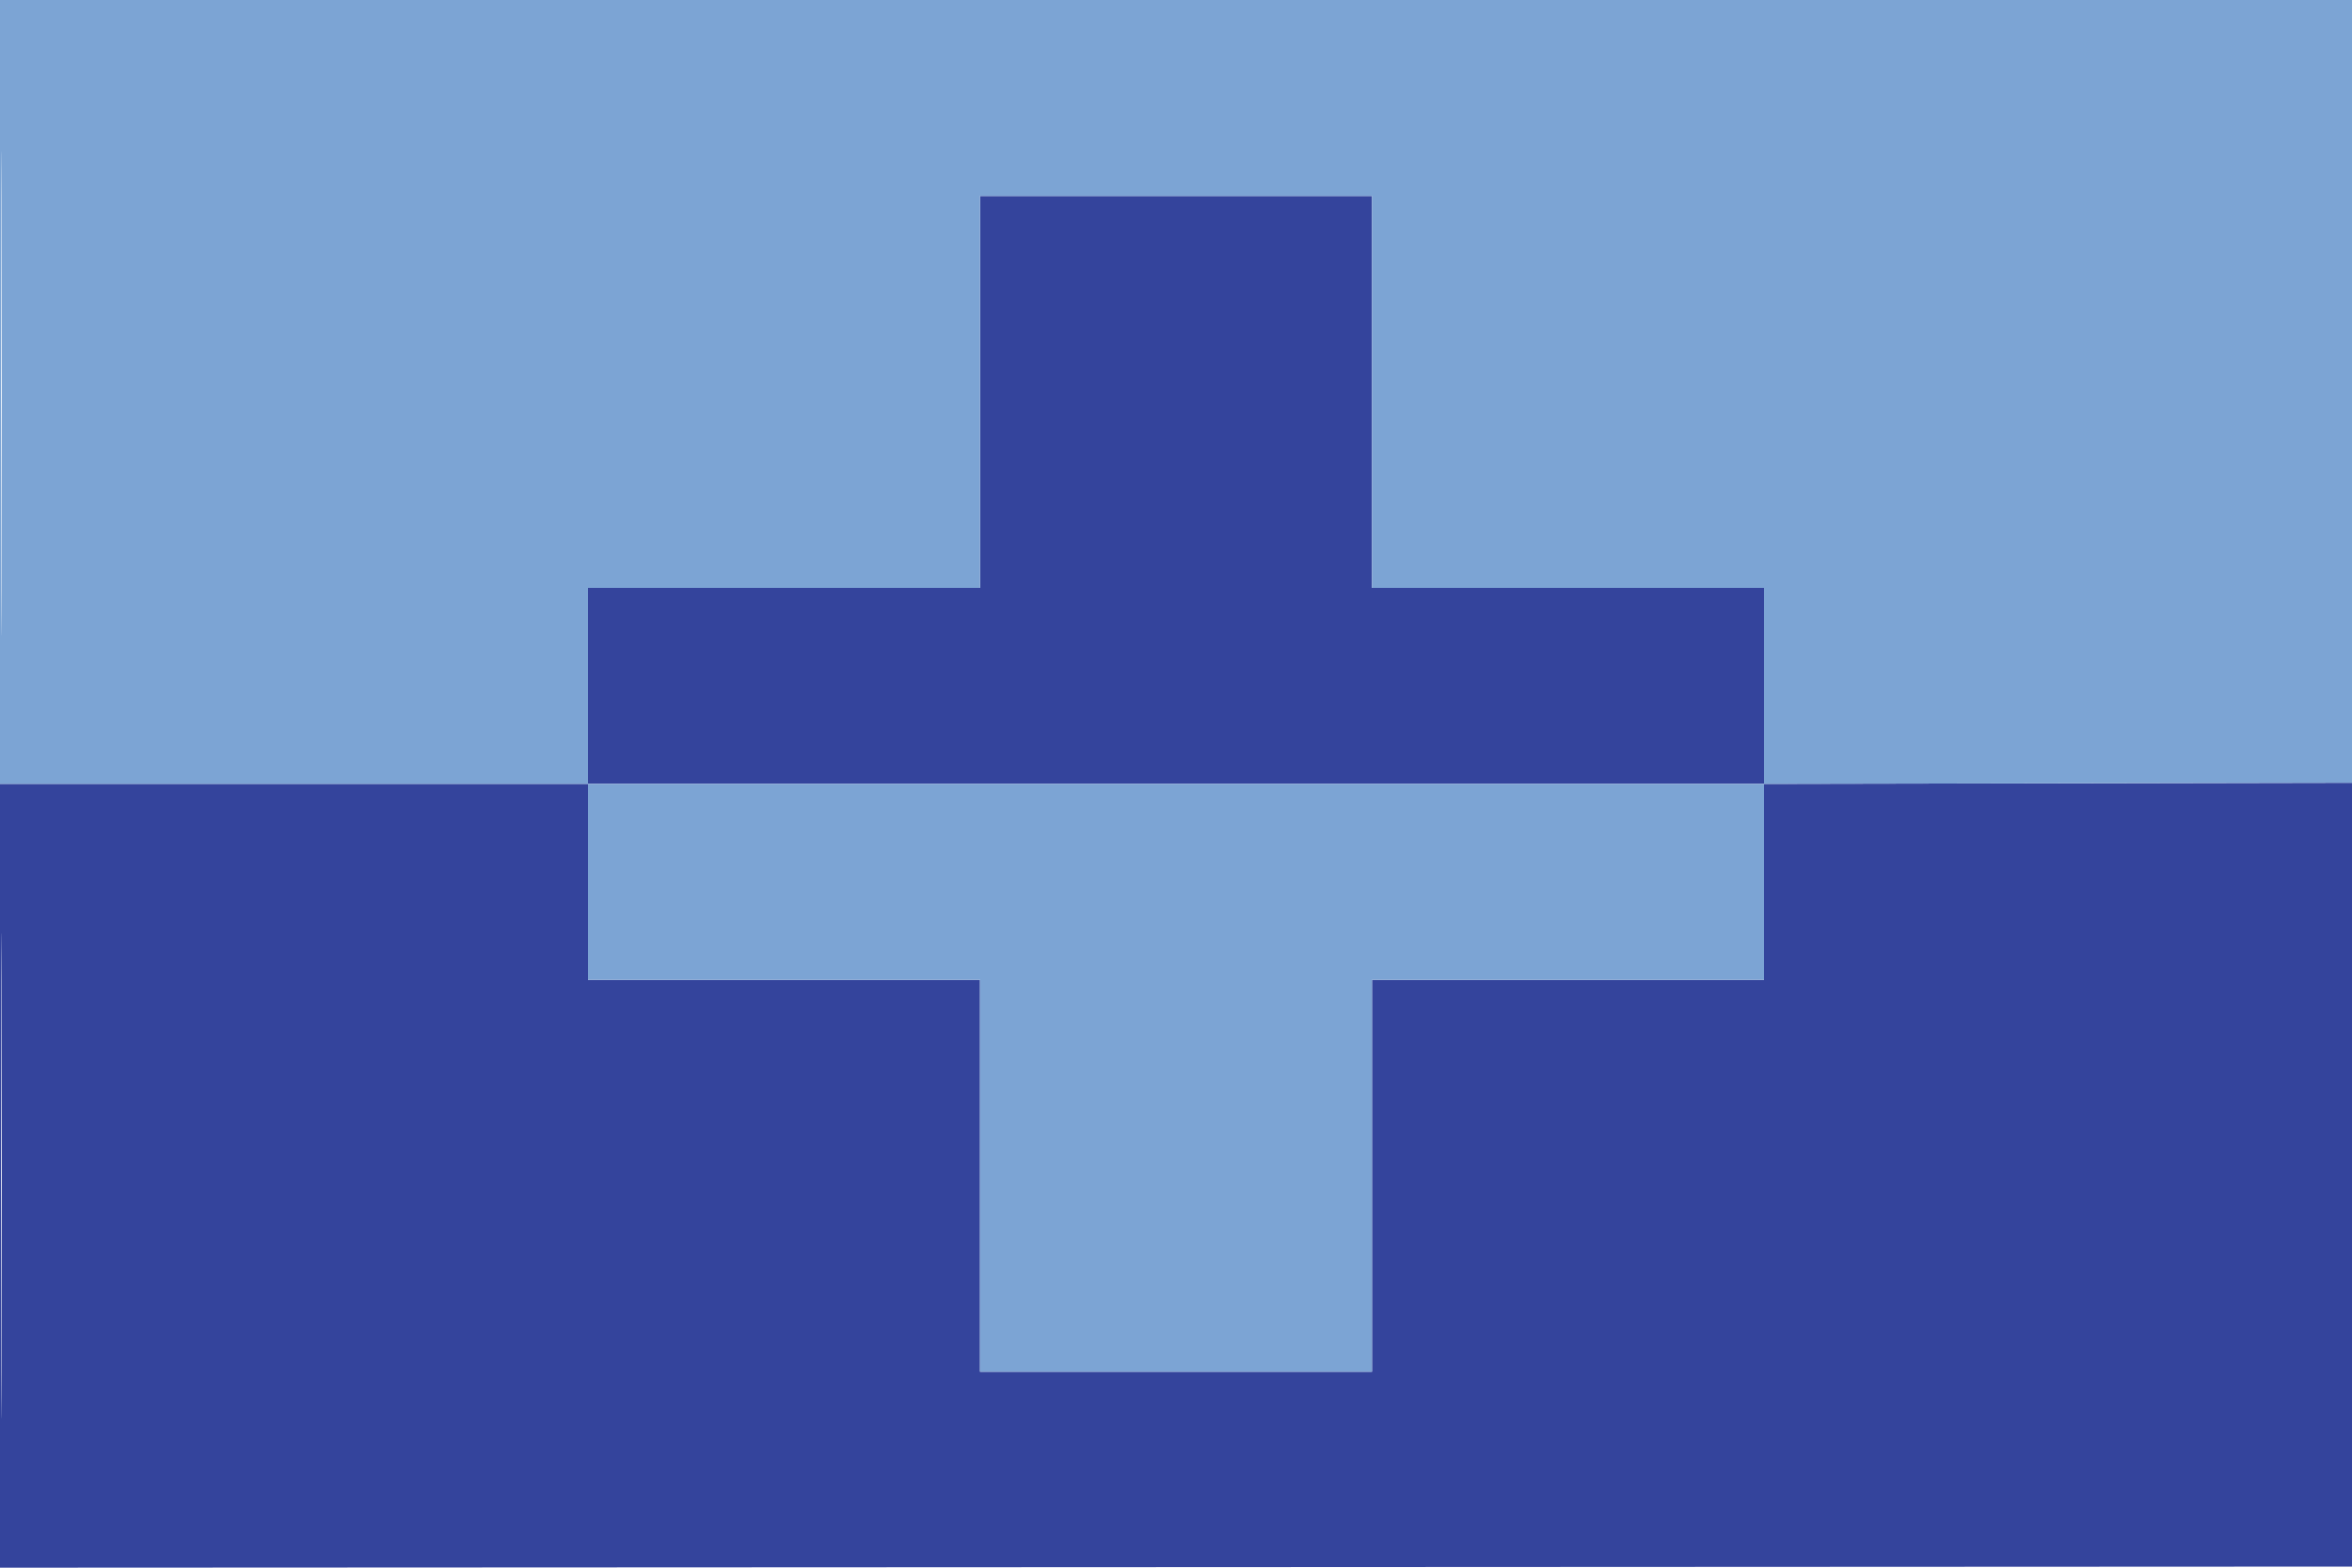 <svg xmlns="http://www.w3.org/2000/svg" width="1080" height="720" viewBox="0 0 1080 720" version="1.1"><path d="M 450 180 L 450 270 360 270 L 270 270 270 315 L 270 360 135 360 L 0 360 0 540.001 L 0 720.002 540.250 719.751 L 1080.500 719.500 1080.753 539.500 L 1081.005 359.500 945.503 359.757 L 810 360.014 810 315.007 L 810 270 720 270 L 630 270 630 180 L 630 90 540 90 L 450 90 450 180 M 0.489 540 C 0.489 639.275, 0.607 679.888, 0.750 630.250 C 0.893 580.612, 0.893 499.388, 0.750 449.750 C 0.607 400.112, 0.489 440.725, 0.489 540 M 270 405 L 270 450 360 450 L 450 450 450 540 L 450 630 540 630 L 630 630 630 540 L 630 450 720 450 L 810 450 810 405 L 810 360 540 360 L 270 360 270 405" stroke="none" fill="#34449c" fill-rule="evenodd"/><path d="M 0 180 L 0 360 135 360 L 270 360 270 405 L 270 450 360 450 L 450 450 450 540 L 450 630 540 630 L 630 630 630 540 L 630 450 720 450 L 810 450 810 405.004 L 810 360.007 945.250 359.754 L 1080.500 359.500 1080.753 179.750 L 1081.005 -0 540.503 -0 L 0 0 0 180 M 0.489 180.500 C 0.489 279.500, 0.607 320.148, 0.750 270.829 C 0.893 221.510, 0.893 140.510, 0.750 90.829 C 0.607 41.148, 0.489 81.500, 0.489 180.500 M 450 180 L 450 270 360 270 L 270 270 270 315 L 270 360 540 360 L 810 360 810 315 L 810 270 720 270 L 630 270 630 180 L 630 90 540 90 L 450 90 450 180" stroke="none" fill="#7ca4d4" fill-rule="evenodd"/></svg>